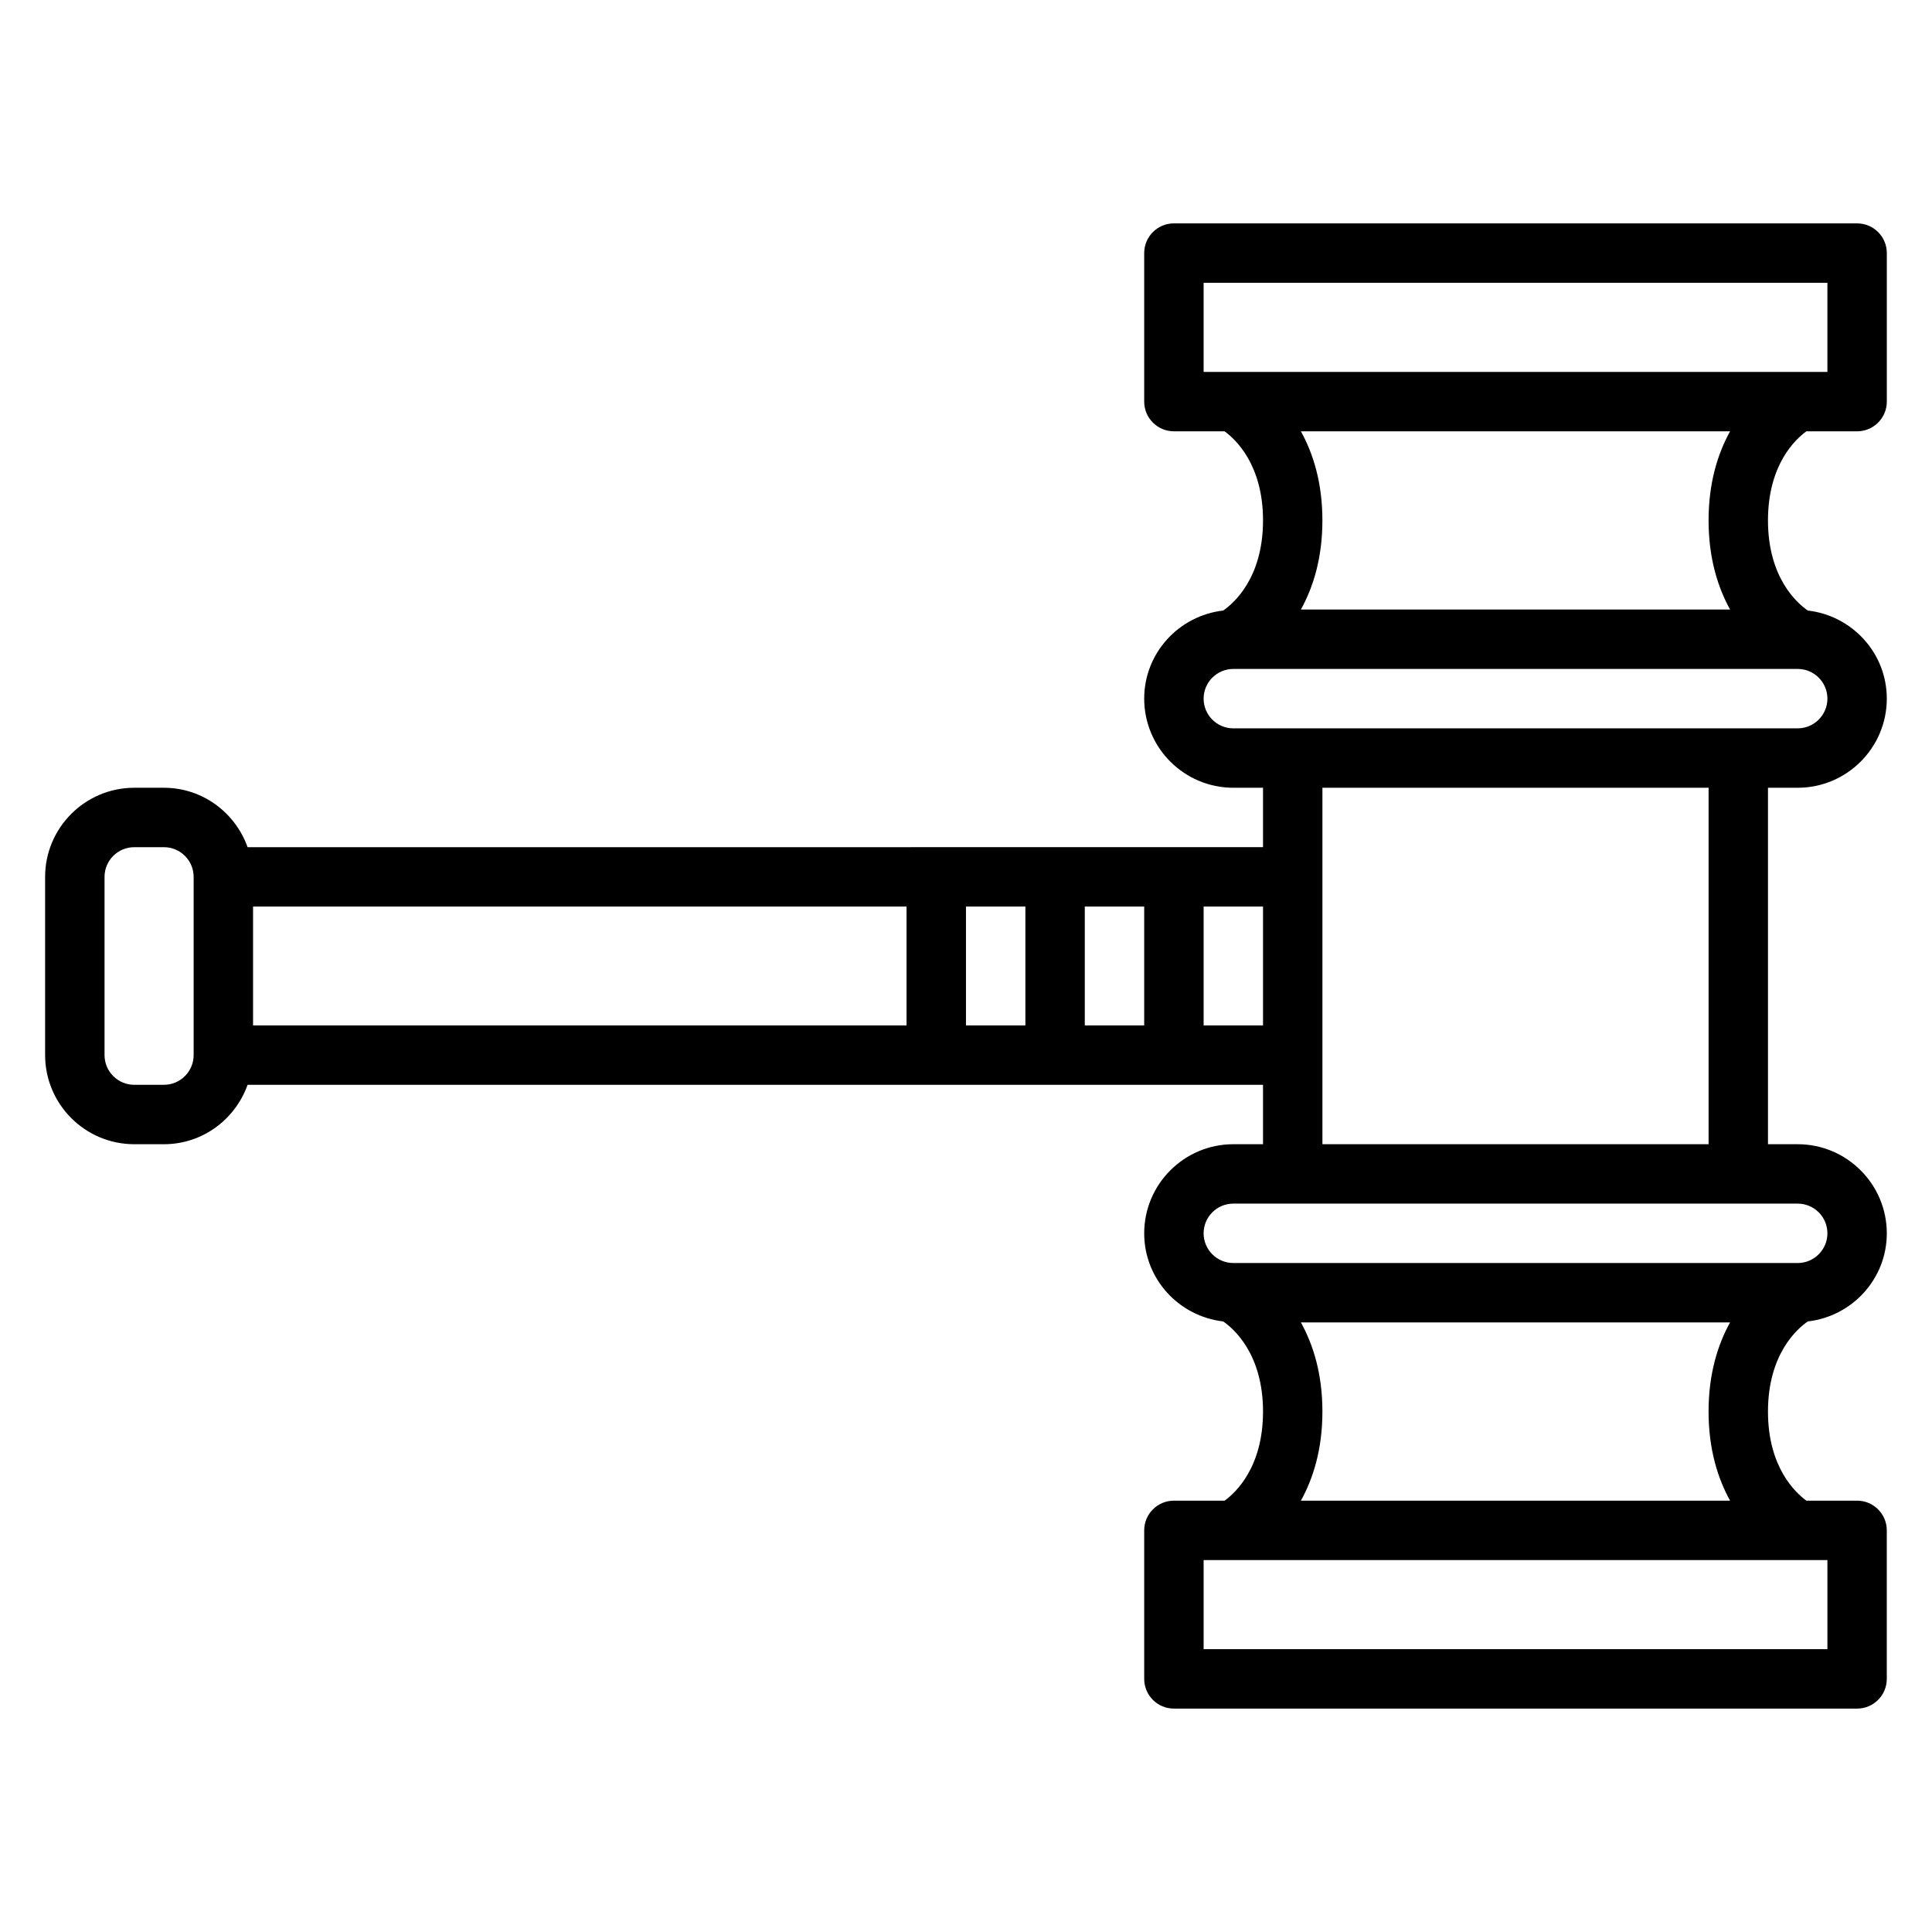 <?xml version="1.0" encoding="UTF-8"?>
<!-- Uploaded to: ICON Repo, www.svgrepo.com, Generator: ICON Repo Mixer Tools -->
<svg fill="#000000" width="800px" height="800px" version="1.1" viewBox="144 144 512 512" xmlns="http://www.w3.org/2000/svg">
 <path d="m622.71 258.3h13.445c4.344 0 7.871-3.519 7.871-7.871v-39.359c0-4.352-3.527-7.871-7.871-7.871h-181.06c-4.344 0-7.871 3.519-7.871 7.871v39.359c0 4.352 3.527 7.871 7.871 7.871h13.43c2.977 2.176 10.188 8.906 10.188 23.617 0 15.32-7.848 22.02-10.555 23.883-11.746 1.355-20.934 11.25-20.934 23.348 0 13.02 10.598 23.617 23.617 23.617h7.871v15.742l-269.1 0.004c-3.258-9.141-11.918-15.746-22.168-15.746h-7.871c-13.02 0-23.617 10.598-23.617 23.617v47.23c0 13.02 10.598 23.617 23.617 23.617h7.871c10.25 0 18.91-6.606 22.168-15.742h269.1v15.742h-7.871c-13.02 0-23.617 10.598-23.617 23.617 0 12.098 9.188 21.996 20.934 23.348 2.707 1.867 10.555 8.566 10.555 23.883 0 14.777-7.273 21.508-10.172 23.617h-13.445c-4.344 0-7.871 3.519-7.871 7.871v39.359c0 4.352 3.527 7.871 7.871 7.871h181.05c4.344 0 7.871-3.519 7.871-7.871v-39.359c0-4.352-3.527-7.871-7.871-7.871h-13.43c-2.973-2.172-10.184-8.902-10.184-23.617 0-15.32 7.848-22.02 10.555-23.883 11.746-1.355 20.934-11.25 20.934-23.348 0-13.02-10.598-23.617-23.617-23.617h-7.871v-94.465h7.871c13.02 0 23.617-10.598 23.617-23.617 0-12.098-9.188-21.996-20.934-23.348-2.707-1.863-10.555-8.562-10.555-23.883 0-14.777 7.273-21.508 10.172-23.617zm-159.74-39.359h165.31v23.617h-165.31zm139.52 39.359c-3.215 5.82-5.699 13.535-5.699 23.617 0 10.086 2.488 17.797 5.699 23.617h-113.74c3.215-5.816 5.699-13.531 5.699-23.617 0-10.086-2.488-17.797-5.699-23.617zm-171.01 125.95h15.742v31.488h-15.742zm-15.746 31.488h-15.742v-31.488h15.742zm-228.29 15.746h-7.871c-4.336 0-7.871-3.527-7.871-7.871v-47.23c0-4.344 3.535-7.871 7.871-7.871h7.871c4.336 0 7.871 3.527 7.871 7.871v47.23c0 4.344-3.531 7.871-7.871 7.871zm23.617-47.234h173.18v31.488h-173.18zm251.91 31.488v-31.488h15.742v31.488zm165.31 165.31h-165.31v-23.617h165.31zm-139.53-39.359c3.215-5.816 5.699-13.531 5.699-23.617s-2.488-17.797-5.699-23.617h113.73c-3.211 5.82-5.695 13.535-5.695 23.617 0 10.086 2.488 17.797 5.699 23.617zm139.53-70.848c0 4.344-3.535 7.871-7.871 7.871h-149.57c-4.336 0-7.871-3.527-7.871-7.871s3.535-7.871 7.871-7.871h149.57c4.336 0 7.871 3.523 7.871 7.871zm-31.488-23.617h-102.34v-94.465h102.34zm31.488-118.08c0 4.344-3.535 7.871-7.871 7.871l-149.57 0.004c-4.336 0-7.871-3.527-7.871-7.871s3.535-7.871 7.871-7.871h149.57c4.336-0.004 7.871 3.523 7.871 7.867z"/>
</svg>